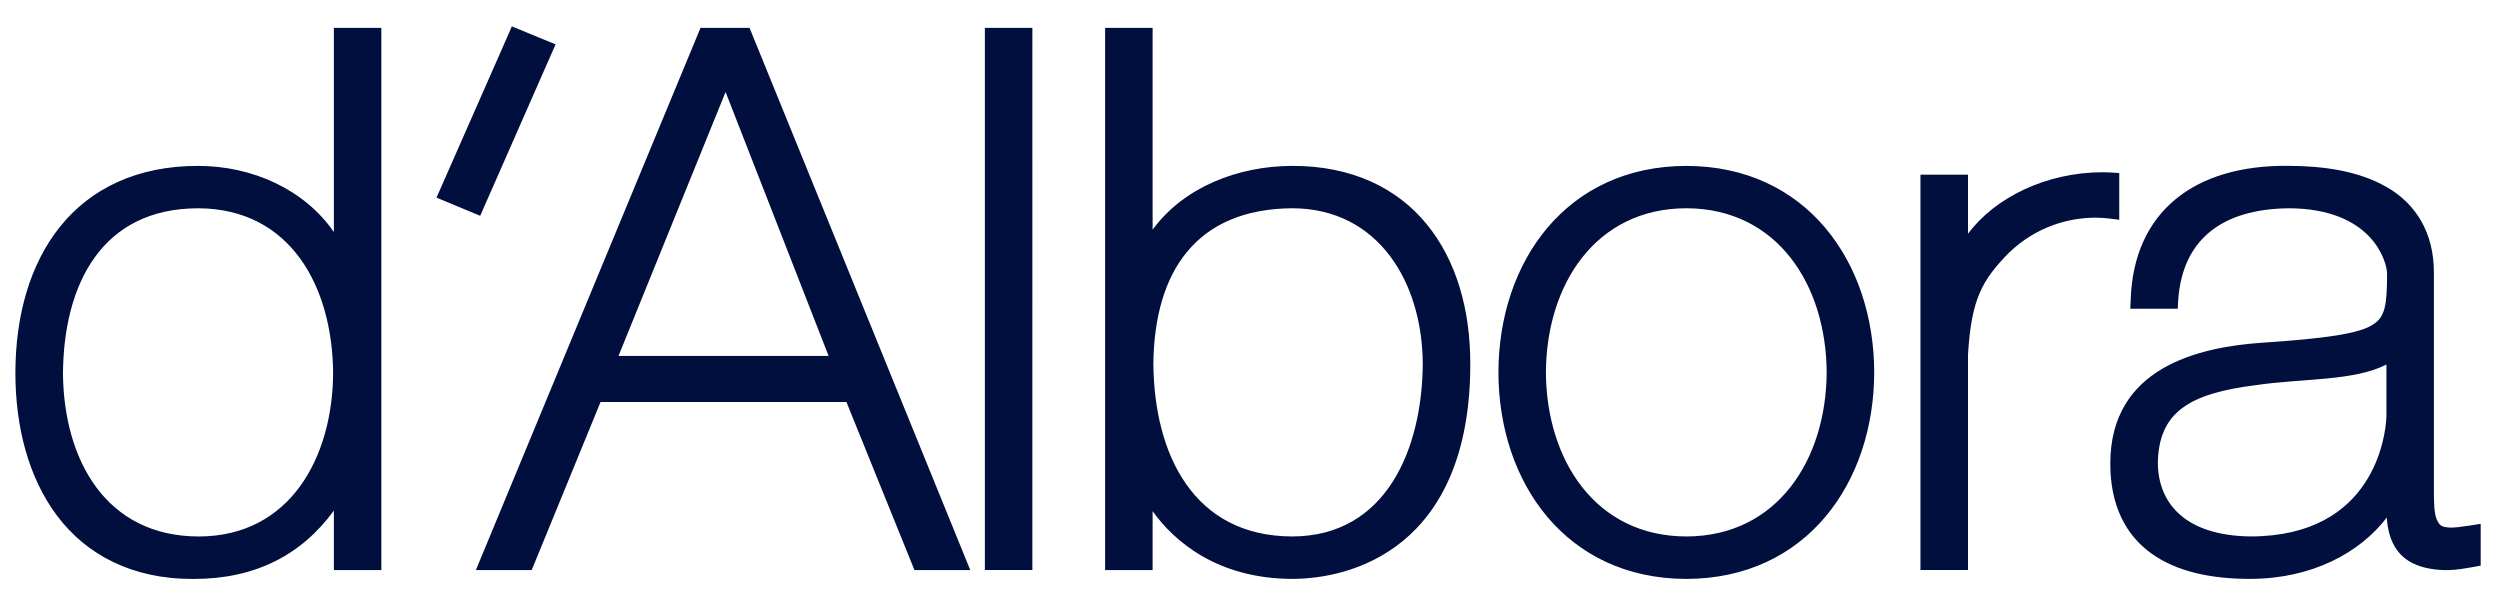 <svg xmlns="http://www.w3.org/2000/svg" id="Layer_1" viewBox="0 0 1366 327.28"><defs><style>.cls-1{fill:#000f3d;}</style></defs><path class="cls-1" d="m1303.92,227.93c-.38,9.83-6.64,65.12-74.21,65.18-35.3-.41-50.35-17.73-50.67-39.9.38-27.96,17.07-38.24,53.72-42.79,25.37-3.72,53.33-2.12,71.18-11.23v28.73h-.01Zm45.63,59.24c-4.87.76-8.32,1.12-10.73,1.12-5.34-.34-5.9-1.32-7.47-4.63-1.32-3.4-1.48-9.25-1.47-15.23v-119.11c.16-22.67-10.41-38.31-25.73-47.07-15.27-8.84-34.66-11.6-53.8-11.63-51.53-.59-84.5,25.26-86.13,72.89l-.24,5.2h25.92l.26-4.7c2.32-33.15,23.9-49.73,60.17-50.2,45.68.03,53.75,28.83,53.97,35.52-.06,17.2-.94,23.89-7.84,28.09-7.41,4.84-25.52,7.54-60.54,9.85-35.16,2.43-82.81,13.76-82.85,65.93-.1,22.74,8.41,39.25,22.58,49.31,14.1,10.04,32.94,13.79,53.63,13.79h.07c33.8,0,60.05-14.23,74.77-33.49.47,6.45,1.85,12.6,5.7,17.88,5.2,7.09,14.52,10.88,27.7,10.81,4.84-.04,9.23-.91,13.73-1.68l4.19-.78v-22.83l-5.92.94.03.03Zm-191.6-192.61l-4.75-.32c-1.59-.1-3.06-.13-4.42-.13-30.64.09-58.64,13.7-73.47,33.62v-32.3h-25.98v216.03h25.98v-117.62c1.82-30.15,7.44-40.59,22.52-55.88,14.97-14.27,32.64-19.02,47.04-19.02,2.56,0,5.01.15,7.31.43l5.78.72v-25.55.03Zm-236.55,198.56c-49.73-.09-76.44-41.88-76.72-89.66.26-47.79,26.99-89.57,76.72-89.67,49.72.1,76.44,41.88,76.69,89.67-.25,47.78-26.98,89.57-76.69,89.66m0-202.47c-65.7.1-102.55,52.56-102.66,112.81.1,60.24,36.96,112.73,102.66,112.86,65.71-.13,102.55-52.6,102.67-112.86-.12-60.26-36.96-112.71-102.67-112.81m-215.31,202.47c-54.03-.12-75.49-44.96-75.89-94.45.57-50.38,23.48-84.5,75.89-84.88,47.12.1,71.06,40.57,71.31,84.88-.28,46.45-19.83,94.34-71.31,94.45m0-202.47c-29.43,0-59.33,11.57-76.3,34.86V15.23h-25.96v296.25h25.96v-32.17c11.83,16.52,35.41,36.88,76.3,37,15.45-.03,39.71-3.78,60.38-20.67,20.71-16.92,36.96-46.9,36.9-96.97,0-29.5-7.61-56.38-23.79-76.14-16.16-19.8-41-31.97-73.49-31.89m-167.96,220.82h25.96V15.23h-25.96v296.25Zm-200.18-116.97l58.51-144.23,56.3,144.23h-114.81ZM382.75,15.24l-1.29,3.12-121.43,293.12h30.49l37.62-91.82h134.35l37.16,91.82h30.5L409.55,15.23h-26.8Zm-79.18,9.01l-23.9-9.83-1.98,4.57-39.18,89,23.87,9.92s41.19-93.66,41.19-93.66ZM108.63,293.13c-50.86-.03-73.87-42-74.22-89.25.44-48.7,21.24-89.97,73.78-90.07,50.76.1,73.5,43.15,73.83,90.07-.29,46.04-23.49,89.18-73.39,89.25m73.81-166.32c-16.14-23.4-44.68-36.19-74.24-36.16-33.31-.06-58.82,12.51-75.36,33.19-16.6,20.63-24.39,48.79-24.43,80.05.04,29.23,7.09,57.1,22.87,78.03,15.74,20.93,40.62,34.5,74.03,34.41h.68c33.27,0,58.7-12.97,76.44-37.35v32.52h25.93V15.24h-25.93s0,111.56,0,111.56Z"></path></svg>